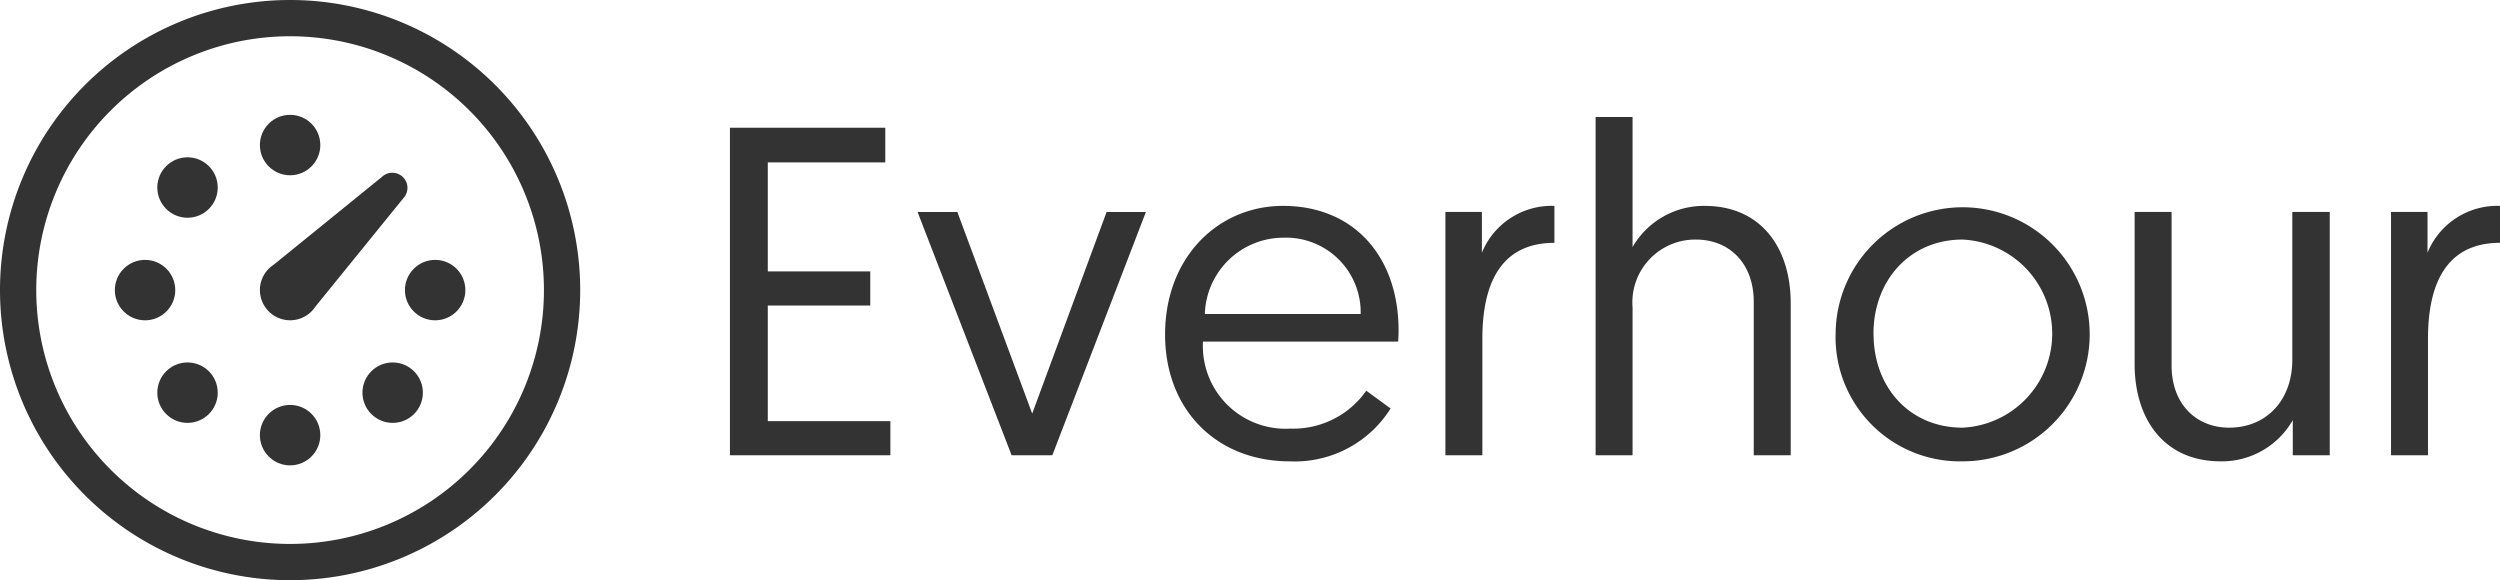 <svg xmlns="http://www.w3.org/2000/svg" width="172.355" height="40" viewBox="0 0 172.355 40"><defs><style>.a,.b{fill:#333;}.b{fill-rule:evenodd;}</style></defs><g transform="translate(-56 -70)"><g transform="translate(56 70)"><path class="a" d="M20,40A20,20,0,1,1,40,20,20,20,0,0,1,20,40Zm0-2.5A17.5,17.5,0,1,0,2.5,20,17.5,17.5,0,0,0,20,37.5Z"/><path class="a" d="M56.152,43.49l0,0a2.092,2.092,0,0,1,.333-.27l7.473-6.063a1.042,1.042,0,0,1,1.473,1.473L59.37,46.1a2.093,2.093,0,0,1-.27.333l0,0a2.083,2.083,0,0,1-2.946-2.946Z" transform="translate(-37.625 -24.963)"/><circle class="a" cx="2.083" cy="2.083" r="2.083" transform="translate(17.917 7.917)"/><circle class="a" cx="2.083" cy="2.083" r="2.083" transform="translate(27.917 17.917)"/><circle class="a" cx="2.083" cy="2.083" r="2.083" transform="translate(24.988 24.988)"/><circle class="a" cx="2.083" cy="2.083" r="2.083" transform="translate(17.917 27.917)"/><circle class="a" cx="2.083" cy="2.083" r="2.083" transform="translate(10.845 24.988)"/><circle class="a" cx="2.083" cy="2.083" r="2.083" transform="translate(7.917 17.917)"/><circle class="a" cx="2.083" cy="2.083" r="2.083" transform="translate(10.845 10.845)"/></g><path class="b" d="M212,118.323V95.742h10.71v2.387h-8.1v7.516h7.065V108h-7.065v7.968h8.452v2.355Zm22.226,0h-2.806l-6.484-16.774h2.742l5.161,13.9,5.129-13.9h2.71ZM242,110c0-5.355,3.677-8.871,8.129-8.871,4.935,0,7.968,3.548,7.968,8.581,0,.1,0,.452-.032.774H244.613a5.7,5.7,0,0,0,6.032,6,6.142,6.142,0,0,0,5.226-2.613l1.677,1.226a7.8,7.8,0,0,1-6.936,3.645C245.516,118.742,242,115.161,242,110Zm2.742-1.419h10.742a5.149,5.149,0,0,0-5.355-5.258A5.426,5.426,0,0,0,244.742,108.581Zm24.1-7.452v2.548c-3.839,0-4.968,3.032-4.968,6.613v8.032h-2.548V101.548h2.516v2.806A5.2,5.2,0,0,1,268.839,101.129Zm10.355,0c3.9,0,5.935,2.9,5.935,6.71v10.484h-2.548V107.742c0-2.677-1.71-4.29-3.968-4.29a4.333,4.333,0,0,0-4.387,4.677v10.194h-2.548V95h2.548v8.968A5.678,5.678,0,0,1,279.194,101.129Zm11.645,8.806c0,3.774,2.548,6.484,6.129,6.484a6.491,6.491,0,0,0,0-12.968C293.355,103.452,290.839,106.258,290.839,109.935Zm-2.613,0a8.758,8.758,0,1,1,8.742,8.806A8.573,8.573,0,0,1,288.226,109.935Zm26.548,8.806c-3.9,0-5.935-2.9-5.935-6.71V101.548h2.548v10.581c0,2.677,1.71,4.29,3.968,4.29,2.581,0,4.355-1.9,4.355-4.677V101.548h2.581v16.774h-2.548V115.9A5.638,5.638,0,0,1,314.774,118.742Zm19.258-17.613v2.548c-3.839,0-4.968,3.032-4.968,6.613v8.032h-2.548V101.548h2.516v2.806A5.2,5.2,0,0,1,334.032,101.129Z" transform="translate(-105.677 -16.935)"/></g></svg>